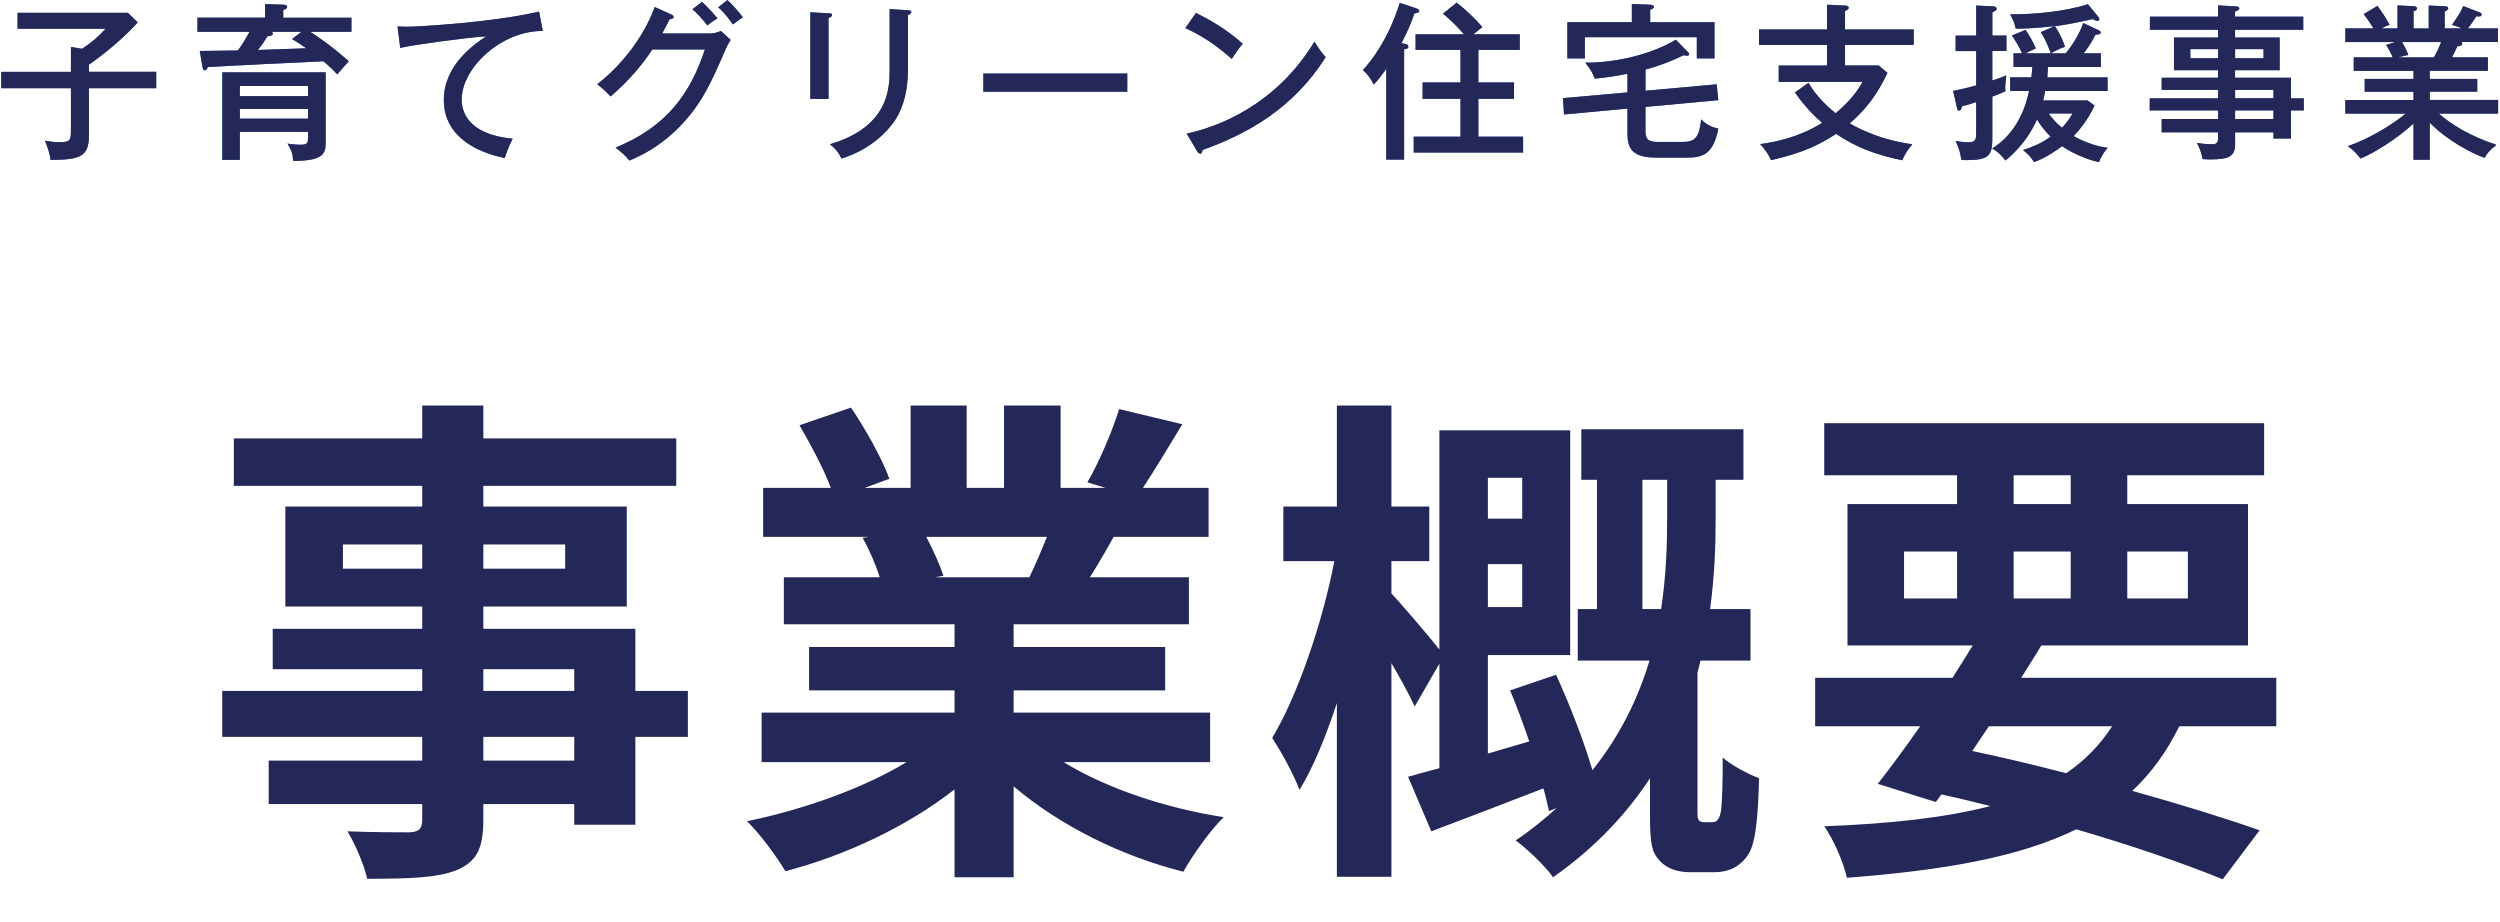 <svg width="198" height="73" viewBox="0 0 198 73" fill="none" xmlns="http://www.w3.org/2000/svg">
<path d="M45.48 60.24V58.36H38.28V60.24H45.48ZM38.28 53V54.72H45.48V53H38.28ZM27.16 45.04H33.44V43.12H27.16V45.04ZM44.76 43.12H38.28V45.04H44.76V43.12ZM54.48 54.72V58.36H50.32V65.32H45.48V63.68H38.28V64.92C38.28 67.28 37.72 68.24 36.16 68.92C34.64 69.52 32.48 69.6 29.08 69.6C28.84 68.48 28.12 66.84 27.52 65.84C29.44 65.92 31.8 65.92 32.44 65.92C33.2 65.88 33.44 65.64 33.44 64.92V63.68H21.28V60.24H33.44V58.36H17.6V54.72H33.44V53H21.6V49.8H33.44V48.04H22.6V40.12H33.44V38.48H18.52V34.72H33.44V32.12H38.28V34.72H53.56V38.48H38.28V40.12H49.64V48.04H38.28V49.8H50.32V54.72H54.48ZM82.92 42.52H73.36C73.92 43.56 74.44 44.76 74.72 45.6L74.04 45.72H81.52C82 44.76 82.48 43.6 82.92 42.52ZM95.84 60.36H84.24C87.64 62.44 92.28 64 96.92 64.72C95.84 65.76 94.44 67.76 93.72 69.04C88.8 67.8 83.96 65.4 80.28 62.28V69.48H75.6V62.52C71.88 65.44 66.96 67.76 62.2 69C61.52 67.84 60.16 66 59.16 65.04C63.64 64.12 68.36 62.44 71.8 60.36H60.32V56.44H75.6V54.68H64.08V51.24H75.6V49.44H62.08V45.72H69.68C69.36 44.72 68.84 43.52 68.32 42.6L68.8 42.52H60.44V38.64H65.8C65.24 37.12 64.2 35.2 63.32 33.68L67.4 32.28C68.56 34 69.88 36.36 70.44 37.92L68.48 38.64H72.12V32.12H76.56V38.64H79.52V32.12H84V38.64H87.56L86.12 38.2C87.08 36.56 88.08 34.16 88.64 32.4L93.64 33.6C92.52 35.44 91.44 37.24 90.52 38.64H95.72V42.52H88.2C87.56 43.68 86.92 44.76 86.32 45.72H94.16V49.44H80.28V51.24H92.28V54.68H80.28V56.44H95.84V60.36ZM120.56 37.84H117.84V41.08H120.56V37.84ZM117.84 48.08H120.56V44.68H117.84V48.08ZM130.08 48.24H131.56C131.96 45.6 132.04 43.12 132.04 41V38H130.08V48.24ZM135 65.12H135.52C135.76 65.12 135.96 65.08 136.04 64.92C136.16 64.8 136.28 64.48 136.32 64.08C136.4 63.4 136.44 61.84 136.44 60C137.12 60.6 138.4 61.28 139.32 61.64C139.28 63.64 139.12 65.76 138.88 66.6C138.68 67.52 138.28 68.04 137.72 68.48C137.24 68.88 136.48 69.08 135.76 69.08H133.88C132.96 69.08 132.04 68.84 131.44 68.16C130.84 67.52 130.68 66.88 130.68 64.6V61.64C128.84 64.44 126.36 67.12 123 69.48C122.4 68.6 120.96 67.24 120.04 66.56C121.24 65.76 122.32 64.88 123.28 64L122.68 64.24C122.56 63.72 122.44 63.12 122.24 62.44C119.16 63.64 116 64.84 113.36 65.84L111.52 61.52C112.24 61.32 113.08 61.08 114 60.84V52.56L112.04 55.96C111.64 55.04 110.92 53.76 110.2 52.52V69.44H105.88V55.68C105 58.36 104 60.8 102.92 62.56C102.44 61.28 101.48 59.56 100.76 58.44C102.8 55.04 104.76 49.24 105.68 44.44H101.64V40.12H105.88V32.12H110.2V40.12H113.2V44.44H110.2V47C110.96 47.8 113.08 50.28 114 51.44V34.08H124.36V51.88H117.84V59.68L121.12 58.72C120.64 57.32 120.12 55.92 119.6 54.68L123.24 53.44C124.32 55.8 125.44 58.68 126.12 61C128.36 58.2 129.76 55.24 130.64 52.32H124.96V48.24H126.48V38H125.24V34H138.08V38H135.88V41C135.88 43.16 135.8 45.6 135.44 48.24H138.64V52.32H134.68C134.6 52.64 134.52 52.96 134.44 53.28V64.32C134.44 64.56 134.44 64.8 134.52 64.92C134.6 65.08 134.8 65.12 135 65.12ZM157.52 57.52L156.2 59.48C158.68 60 161.2 60.6 163.64 61.24C165.12 60.24 166.32 59 167.28 57.52H157.52ZM150.8 43.68V47.4H155V43.68H150.8ZM159.48 37.64V39.92H164V37.64H159.48ZM173.28 43.68H168.48V47.4H173.28V43.68ZM159.48 47.4H164V43.68H159.48V47.4ZM180.28 57.52H172.6C171.6 59.56 170.36 61.24 168.88 62.64C172.76 63.72 176.24 64.8 178.96 65.76L176.04 69.64C173 68.4 168.96 67 164.44 65.68C159.96 67.88 154.04 68.92 146.28 69.52C145.96 68.16 145.2 66.48 144.48 65.44C149.76 65.24 154.08 64.76 157.64 63.84C156.36 63.52 155.08 63.2 153.76 62.92L153.32 63.52L148.72 62.08C149.72 60.8 150.88 59.24 152.08 57.52H143.76V53.68H154.64C155.2 52.8 155.72 51.96 156.24 51.12H146.32V39.92H155V37.64H144.48V33.52H179.32V37.64H168.48V39.92H178.04V51.12H161.68C161.16 51.96 160.64 52.8 160.08 53.68H180.28V57.52Z" fill="#242859"/>
<g clip-path="url(#clip0_7477_131705)">
<path d="M7.043 5.689H12.373V6.983H7.043V10.742C7.043 12.449 6.283 12.65 4.003 12.663C3.91 12.036 3.815 11.796 3.563 11.145C4.204 11.237 4.31 11.264 4.669 11.264C5.603 11.264 5.617 11.089 5.617 10.264V6.986H0.098V5.692H5.617V3.718L6.498 3.864C7.27 3.345 7.765 2.943 8.363 2.276H1.391V1.012H10.122L10.908 1.771C10.056 2.745 8.482 4.131 7.043 5.118V5.692V5.689Z" fill="#3D6AB8"/>
<path d="M27.833 1.4V2.519H24.569C25.209 2.932 26.288 3.664 27.622 4.852C27.394 5.093 26.928 5.638 26.714 5.892C26.526 5.691 26.275 5.4 25.608 4.852C24.156 4.918 17.769 5.225 16.465 5.305C16.425 5.424 16.332 5.572 16.224 5.572C16.092 5.572 16.065 5.426 16.036 5.305L15.822 4.037C16.301 4.037 18.409 4.011 18.835 3.998C19.182 3.545 19.423 3.13 19.769 2.519H15.637V1.4H20.994V0.32L22.447 0.373C22.579 0.373 22.74 0.4 22.74 0.548C22.74 0.696 22.595 0.736 22.433 0.789V1.402H27.833V1.4ZM24.394 10.437H18.994V12.662H17.608V5.731H25.793V11.157C25.793 12.064 25.793 12.744 23.222 12.744C23.182 12.157 23.09 11.919 22.769 11.371C23.304 11.464 23.717 11.464 23.783 11.464C24.396 11.464 24.396 11.305 24.396 10.758V10.437H24.394ZM18.994 7.612H24.394V6.813H18.994V7.612ZM24.394 8.625H18.994V9.398H24.394V8.625ZM21.515 2.519C21.555 2.545 21.608 2.585 21.608 2.664C21.608 2.797 21.449 2.852 21.169 2.879C20.875 3.387 20.822 3.453 20.423 3.958C21.489 3.932 23.195 3.852 24.262 3.826C23.661 3.413 23.367 3.225 23.129 3.093L23.875 2.519H21.515Z" fill="#3D6AB8"/>
<path d="M42.99 2.452C39.712 2.425 36.564 5.37 36.564 7.891C36.564 8.703 36.937 10.651 40.604 10.984C40.244 11.69 40.099 12.143 39.977 12.516C37.884 12.09 35.151 10.889 35.151 7.904C35.151 5.092 37.71 3.399 38.511 2.878C36.937 2.97 32.487 3.584 31.699 3.798L31.484 2.092C31.738 2.105 31.95 2.118 32.244 2.118C32.937 2.118 38.855 1.812 42.694 0.92L42.988 2.452H42.99Z" fill="#3D6AB8"/>
<path d="M56.186 2.653C56.612 2.653 56.853 2.547 57.094 2.452L57.866 3.158C57.652 3.492 57.599 3.611 57.44 3.97C56.321 6.542 55.588 8.222 53.803 10.05C52.149 11.743 50.509 12.437 49.845 12.717C49.511 12.304 49.31 12.13 48.752 11.691C52.845 10.024 54.684 7.37 55.829 3.918H51.67C50.763 5.264 49.818 6.37 48.363 7.637C47.815 7.09 47.776 7.037 47.297 6.677C49.27 5.132 50.964 2.957 51.855 0.558L53.162 1.145C53.228 1.171 53.35 1.224 53.35 1.346C53.35 1.478 53.149 1.521 53.03 1.521C52.898 1.801 52.816 1.96 52.443 2.653H56.189H56.186ZM55.599 0.147C55.919 0.441 56.48 1.028 56.824 1.454C56.652 1.56 56.292 1.775 56.025 2.015C55.451 1.282 55.091 0.949 54.84 0.735L55.599 0.147ZM57.612 0.002C58.038 0.388 58.599 1.055 58.84 1.375C58.612 1.507 58.559 1.55 58.041 1.936C57.948 1.79 57.44 1.055 56.882 0.576L57.615 0.002H57.612Z" fill="#3D6AB8"/>
<path d="M65.619 1.052C65.78 1.065 65.899 1.065 65.899 1.184C65.899 1.33 65.712 1.399 65.619 1.425V7.838H64.18V0.973L65.619 1.052ZM71.91 0.811C72.125 0.825 72.177 0.864 72.177 0.93C72.177 1.105 71.99 1.158 71.91 1.198V5.462C71.91 6.941 71.643 8.381 70.871 9.542C70.296 10.394 68.953 11.849 66.645 12.556C66.338 11.915 65.992 11.621 65.725 11.423C70.458 10.037 70.458 6.891 70.458 5.492V0.719L71.91 0.811Z" fill="#3D6AB8"/>
<path d="M89.28 5.824V7.263H77.883V5.824H89.28Z" fill="#3D6AB8"/>
<path d="M94.718 1.025C95.691 1.504 97.064 2.25 98.424 3.465C98.249 3.666 98.011 3.957 97.559 4.666C95.8 3.105 94.466 2.494 93.879 2.227L94.718 1.028V1.025ZM93.985 10.582C96.543 10.034 101.075 8.288 104.102 3.303C104.528 3.957 104.554 4.023 104.996 4.531C102.395 8.624 98.757 10.624 95.239 11.875C95.239 12.021 95.186 12.169 95.051 12.169C94.945 12.169 94.876 12.076 94.837 12.01L93.985 10.584V10.582Z" fill="#3D6AB8"/>
<path d="M111.233 3.465C111.447 3.518 111.54 3.544 111.54 3.693C111.54 3.851 111.394 3.88 111.206 3.907V12.638H109.793V5.452C109.42 5.971 109.14 6.359 108.793 6.693C108.592 6.267 108.328 5.881 107.941 5.547C108.568 4.881 109.942 3.161 110.86 0.229L112.219 0.682C112.325 0.722 112.407 0.788 112.407 0.87C112.407 0.976 112.301 1.002 112.021 1.071C111.727 1.952 111.328 2.777 110.995 3.417L111.235 3.47L111.233 3.465ZM120.363 2.719V3.947H117.085V6.531H119.91V7.825H117.085V10.825H120.63V12.079H111.965V10.825H115.672V7.825H112.672V6.531H115.672V3.947H112.114V2.719H115.952C115.434 2.132 114.886 1.573 114.286 1.079L115.365 0.211C116.072 0.745 116.884 1.531 117.405 2.145C117.164 2.333 116.844 2.584 116.685 2.719H120.365H120.363Z" fill="#3D6AB8"/>
<path d="M130.321 7.186L135.959 6.678L136.091 7.932L130.319 8.466V10.239C130.319 10.758 130.319 11.239 131.213 11.239H133.319C134.2 11.239 134.586 10.919 134.732 9.453C135.224 9.972 135.824 10.133 136.091 10.186C135.705 12.133 134.946 12.48 133.679 12.48H131.133C129.281 12.48 128.895 11.747 128.895 10.585V8.599L123.868 9.064L123.789 7.771L128.895 7.318V5.839C128.027 6.027 127.162 6.146 126.31 6.225C126.083 5.665 125.951 5.479 125.551 4.958C127.31 4.998 130.377 4.545 132.723 3.146L133.591 4.027C133.671 4.106 133.779 4.202 133.779 4.294C133.779 4.387 133.66 4.413 133.591 4.413C133.522 4.413 133.433 4.387 133.337 4.373C131.977 5.053 130.644 5.426 130.324 5.506V7.186H130.321ZM135.787 1.76V4.625H134.388V2.945H125.522V4.625H124.136V1.76H129.242V0.32L130.681 0.373C130.813 0.373 131.001 0.426 131.001 0.548C131.001 0.64 130.882 0.707 130.694 0.775V1.762H135.787V1.76Z" fill="#3D6AB8"/>
<path d="M151.566 2.333V3.558H146.126V5.186H148.793L149.486 5.773C148.714 7.4 147.859 8.598 146.499 9.773C146.753 9.919 148.632 11.054 151.457 11.427C151.031 11.932 150.857 12.239 150.658 12.694C148.513 12.255 146.925 11.628 145.42 10.601C143.555 11.842 141.967 12.281 140.274 12.681C140.073 12.242 139.742 11.773 139.409 11.413C140.343 11.281 142.314 10.974 144.314 9.733C143.568 9.08 142.928 8.4 142.155 7.321L143.235 6.561C143.835 7.601 144.661 8.387 145.38 8.974C145.886 8.548 146.912 7.627 147.513 6.482H140.875V5.188H144.7V3.561H139.316V2.336H144.7V0.373L146.126 0.439C146.206 0.439 146.42 0.452 146.42 0.614C146.42 0.746 146.232 0.828 146.126 0.868V2.333H151.566Z" fill="#3D6AB8"/>
<path d="M158.91 2.812V4.04H157.791V6.373C158.365 6.199 158.63 6.08 158.897 5.974C158.804 6.826 158.791 6.921 158.831 7.228C158.484 7.387 158.137 7.522 157.791 7.654V11.014C157.791 12.281 157.524 12.681 155.791 12.681C155.632 12.681 155.51 12.681 155.338 12.654C155.246 12.04 155.14 11.72 154.886 11.162C155.1 11.202 155.46 11.268 155.912 11.268C156.5 11.268 156.513 11.001 156.513 10.482V8.082C156.206 8.188 155.78 8.336 155.407 8.403C155.341 8.63 155.301 8.762 155.153 8.762C155.047 8.762 155.021 8.657 155.008 8.604L154.688 7.204C155.407 7.059 155.82 6.95 156.513 6.765V4.045H154.886V2.818H156.513V0.439L157.886 0.505C157.992 0.505 158.127 0.558 158.127 0.706C158.127 0.812 158.087 0.825 157.794 0.974V2.812H158.913H158.91ZM166.241 2.413C166.307 2.439 166.373 2.492 166.373 2.572C166.373 2.717 166.228 2.733 165.961 2.746C165.654 3.4 165.093 4.146 165.027 4.225H166.387V5.304H162.201C162.188 5.519 162.148 5.958 162.148 6.13H166.921V7.209H161.976C161.923 7.49 161.897 7.635 161.818 7.955H165.336L165.884 8.355C165.323 9.596 164.551 10.434 164.23 10.781C164.696 11.048 165.858 11.593 166.924 11.702C166.63 12.048 166.418 12.395 166.231 12.847C164.884 12.54 163.725 11.861 163.312 11.58C162.127 12.461 161.434 12.712 161.101 12.834C160.794 12.355 160.513 12.114 160.22 11.887C161.032 11.62 161.712 11.339 162.405 10.821C162.005 10.434 161.632 9.953 161.325 9.461C161.098 9.982 160.431 11.408 158.833 12.712C158.473 12.247 158.219 12.019 157.78 11.752C158.754 11.178 160.18 9.805 160.698 7.207H159.206V6.127H160.886C160.939 5.619 160.952 5.447 160.966 5.302H159.474V4.222H160.153C159.86 3.595 159.645 3.262 159.341 2.81L160.421 2.37C160.688 2.73 161.034 3.344 161.233 3.836C160.807 4.024 160.754 4.05 160.434 4.222H163.606C164.085 3.648 164.738 2.635 164.992 1.823L166.246 2.41L166.241 2.413ZM162.722 2.066C162.63 2.079 160.963 2.28 159.643 2.267C159.603 2.066 159.511 1.614 159.19 1.135C161.003 1.148 163.508 0.934 165.363 0.336L166.188 1.336C166.241 1.402 166.268 1.468 166.268 1.524C166.268 1.59 166.228 1.656 166.109 1.656C166.003 1.656 165.855 1.577 165.736 1.511C164.23 1.844 163.683 1.95 162.749 2.071C163.254 2.818 163.468 3.471 163.548 3.699C163.056 3.886 162.815 4.005 162.429 4.217C162.109 3.405 161.95 3.032 161.63 2.55L162.722 2.071V2.066ZM162.257 8.985C162.511 9.344 162.804 9.717 163.31 10.117C163.828 9.569 163.99 9.249 164.148 8.985H162.257Z" fill="#3D6AB8"/>
<path d="M182.46 7.783V8.744H181.446V10.971H180.06V10.479H177.02V11.44C177.02 12.374 176.528 12.625 175.073 12.625C174.779 12.625 174.621 12.612 174.446 12.598C174.367 12.146 174.218 11.731 173.993 11.318C174.621 11.424 175.046 11.424 175.179 11.424C175.446 11.424 175.671 11.384 175.671 10.971V10.479H171.205V9.426H175.671V8.746H170.258V7.786H175.671V7.119H171.205V6.159H175.671V5.558H172.179V2.974H175.671V2.36H170.271V1.32H175.671V0.426L177.097 0.505C177.15 0.505 177.351 0.518 177.351 0.667C177.351 0.799 177.176 0.854 177.017 0.907V1.32H182.417V2.36H177.017V2.974H180.549V5.558H177.017V6.159H181.444V7.786H182.457L182.46 7.783ZM175.673 4.611V3.892H173.475V4.611H175.673ZM177.02 3.892V4.611H179.272V3.892H177.02ZM180.06 7.783V7.117H177.02V7.783H180.06ZM180.06 9.424V8.744H177.02V9.424H180.06Z" fill="#3D6AB8"/>
<path d="M192.43 12.649H191.15V9.784C189.79 11.037 187.978 12.143 186.951 12.556C186.472 11.929 186.192 11.757 185.938 11.583C187.859 10.903 189.605 9.77 190.523 8.998H185.75V7.918H191.15V7.265H187.284V6.252H191.15V5.611H186.417V4.545H189.509C189.457 4.439 189.269 3.984 188.978 3.558L189.711 3.331H185.753V2.251H187.978C187.671 1.733 187.377 1.344 187.205 1.119L188.298 0.465C188.578 0.852 188.964 1.413 189.258 1.971C189.166 1.997 188.885 2.09 188.605 2.251H189.885V0.426L191.152 0.492C191.272 0.492 191.42 0.518 191.42 0.667C191.42 0.799 191.314 0.839 191.152 0.894V2.254H192.354V0.439L193.621 0.492C193.74 0.492 193.901 0.532 193.901 0.651C193.901 0.783 193.713 0.865 193.621 0.905V2.251H194.968C194.7 2.119 194.489 2.05 194.195 1.971C194.727 1.198 194.888 0.971 195.089 0.479L196.423 0.997C196.489 1.024 196.542 1.09 196.542 1.143C196.542 1.302 196.396 1.331 196.129 1.288C195.915 1.608 195.729 1.902 195.462 2.249H197.835V3.328H194.93C194.983 3.368 195.01 3.407 195.01 3.46C195.01 3.54 194.944 3.661 194.624 3.661C194.491 3.955 194.317 4.302 194.198 4.542H197.036V5.609H192.438V6.249H196.198V7.262H192.438V7.916H197.851V8.995H193.158C194.052 9.794 195.491 10.728 197.716 11.474C197.142 11.927 196.957 12.167 196.782 12.501C195.743 12.141 193.769 11.088 192.436 9.715V12.646L192.43 12.649ZM190.245 3.331C190.446 3.677 190.631 4.024 190.737 4.357C190.618 4.37 190.311 4.437 189.938 4.545H192.764C192.978 4.172 193.176 3.759 193.338 3.333H190.245V3.331Z" fill="#3D6AB8"/>
<path d="M7.043 5.689H12.373V6.983H7.043V10.742C7.043 12.449 6.283 12.65 4.003 12.663C3.91 12.036 3.815 11.796 3.563 11.145C4.204 11.237 4.31 11.264 4.669 11.264C5.603 11.264 5.617 11.089 5.617 10.264V6.986H0.098V5.692H5.617V3.718L6.498 3.864C7.27 3.345 7.765 2.943 8.363 2.276H1.391V1.012H10.122L10.908 1.771C10.056 2.745 8.482 4.131 7.043 5.118V5.692V5.689Z" fill="#242859"/>
<path d="M27.833 1.4V2.519H24.569C25.209 2.932 26.288 3.664 27.622 4.852C27.394 5.093 26.928 5.638 26.714 5.892C26.526 5.691 26.275 5.4 25.608 4.852C24.156 4.918 17.769 5.225 16.465 5.305C16.425 5.424 16.332 5.572 16.224 5.572C16.092 5.572 16.065 5.426 16.036 5.305L15.822 4.037C16.301 4.037 18.409 4.011 18.835 3.998C19.182 3.545 19.423 3.13 19.769 2.519H15.637V1.4H20.994V0.32L22.447 0.373C22.579 0.373 22.74 0.4 22.74 0.548C22.74 0.696 22.595 0.736 22.433 0.789V1.402H27.833V1.4ZM24.394 10.437H18.994V12.662H17.608V5.731H25.793V11.157C25.793 12.064 25.793 12.744 23.222 12.744C23.182 12.157 23.09 11.919 22.769 11.371C23.304 11.464 23.717 11.464 23.783 11.464C24.396 11.464 24.396 11.305 24.396 10.758V10.437H24.394ZM18.994 7.612H24.394V6.813H18.994V7.612ZM24.394 8.625H18.994V9.398H24.394V8.625ZM21.515 2.519C21.555 2.545 21.608 2.585 21.608 2.664C21.608 2.797 21.449 2.852 21.169 2.879C20.875 3.387 20.822 3.453 20.423 3.958C21.489 3.932 23.195 3.852 24.262 3.826C23.661 3.413 23.367 3.225 23.129 3.093L23.875 2.519H21.515Z" fill="#242859"/>
<path d="M42.99 2.452C39.712 2.425 36.564 5.37 36.564 7.891C36.564 8.703 36.937 10.651 40.604 10.984C40.244 11.69 40.099 12.143 39.977 12.516C37.884 12.09 35.151 10.889 35.151 7.904C35.151 5.092 37.71 3.399 38.511 2.878C36.937 2.97 32.487 3.584 31.699 3.798L31.484 2.092C31.738 2.105 31.95 2.118 32.244 2.118C32.937 2.118 38.855 1.812 42.694 0.92L42.988 2.452H42.99Z" fill="#242859"/>
<path d="M56.186 2.653C56.612 2.653 56.853 2.547 57.094 2.452L57.866 3.158C57.652 3.492 57.599 3.611 57.44 3.97C56.321 6.542 55.588 8.222 53.803 10.05C52.149 11.743 50.509 12.437 49.845 12.717C49.511 12.304 49.31 12.13 48.752 11.691C52.845 10.024 54.684 7.37 55.829 3.918H51.67C50.763 5.264 49.818 6.37 48.363 7.637C47.815 7.09 47.776 7.037 47.297 6.677C49.27 5.132 50.964 2.957 51.855 0.558L53.162 1.145C53.228 1.171 53.35 1.224 53.35 1.346C53.35 1.478 53.149 1.521 53.03 1.521C52.898 1.801 52.816 1.96 52.443 2.653H56.189H56.186ZM55.599 0.147C55.919 0.441 56.48 1.028 56.824 1.454C56.652 1.56 56.292 1.775 56.025 2.015C55.451 1.282 55.091 0.949 54.84 0.735L55.599 0.147ZM57.612 0.002C58.038 0.388 58.599 1.055 58.84 1.375C58.612 1.507 58.559 1.55 58.041 1.936C57.948 1.79 57.44 1.055 56.882 0.576L57.615 0.002H57.612Z" fill="#242859"/>
<path d="M65.619 1.052C65.78 1.065 65.899 1.065 65.899 1.184C65.899 1.33 65.712 1.399 65.619 1.425V7.838H64.18V0.973L65.619 1.052ZM71.91 0.811C72.125 0.825 72.177 0.864 72.177 0.93C72.177 1.105 71.99 1.158 71.91 1.198V5.462C71.91 6.941 71.643 8.381 70.871 9.542C70.296 10.394 68.953 11.849 66.645 12.556C66.338 11.915 65.992 11.621 65.725 11.423C70.458 10.037 70.458 6.891 70.458 5.492V0.719L71.91 0.811Z" fill="#242859"/>
<path d="M89.28 5.824V7.263H77.883V5.824H89.28Z" fill="#242859"/>
<path d="M94.718 1.025C95.691 1.504 97.064 2.25 98.424 3.465C98.249 3.666 98.011 3.957 97.559 4.666C95.8 3.105 94.466 2.494 93.879 2.227L94.718 1.028V1.025ZM93.985 10.582C96.543 10.034 101.075 8.288 104.102 3.303C104.528 3.957 104.554 4.023 104.996 4.531C102.395 8.624 98.757 10.624 95.239 11.875C95.239 12.021 95.186 12.169 95.051 12.169C94.945 12.169 94.876 12.076 94.837 12.01L93.985 10.584V10.582Z" fill="#242859"/>
<path d="M111.233 3.465C111.447 3.518 111.54 3.544 111.54 3.693C111.54 3.851 111.394 3.88 111.206 3.907V12.638H109.793V5.452C109.42 5.971 109.14 6.359 108.793 6.693C108.592 6.267 108.328 5.881 107.941 5.547C108.568 4.881 109.942 3.161 110.86 0.229L112.219 0.682C112.325 0.722 112.407 0.788 112.407 0.87C112.407 0.976 112.301 1.002 112.021 1.071C111.727 1.952 111.328 2.777 110.995 3.417L111.235 3.47L111.233 3.465ZM120.363 2.719V3.947H117.085V6.531H119.91V7.825H117.085V10.825H120.63V12.079H111.965V10.825H115.672V7.825H112.672V6.531H115.672V3.947H112.114V2.719H115.952C115.434 2.132 114.886 1.573 114.286 1.079L115.365 0.211C116.072 0.745 116.884 1.531 117.405 2.145C117.164 2.333 116.844 2.584 116.685 2.719H120.365H120.363Z" fill="#242859"/>
<path d="M130.321 7.186L135.959 6.678L136.091 7.932L130.319 8.466V10.239C130.319 10.758 130.319 11.239 131.213 11.239H133.319C134.2 11.239 134.586 10.919 134.732 9.453C135.224 9.972 135.824 10.133 136.091 10.186C135.705 12.133 134.946 12.48 133.679 12.48H131.133C129.281 12.48 128.895 11.747 128.895 10.585V8.599L123.868 9.064L123.789 7.771L128.895 7.318V5.839C128.027 6.027 127.162 6.146 126.31 6.225C126.083 5.665 125.951 5.479 125.551 4.958C127.31 4.998 130.377 4.545 132.723 3.146L133.591 4.027C133.671 4.106 133.779 4.202 133.779 4.294C133.779 4.387 133.66 4.413 133.591 4.413C133.522 4.413 133.433 4.387 133.337 4.373C131.977 5.053 130.644 5.426 130.324 5.506V7.186H130.321ZM135.787 1.76V4.625H134.388V2.945H125.522V4.625H124.136V1.76H129.242V0.32L130.681 0.373C130.813 0.373 131.001 0.426 131.001 0.548C131.001 0.64 130.882 0.707 130.694 0.775V1.762H135.787V1.76Z" fill="#242859"/>
<path d="M151.566 2.333V3.558H146.126V5.186H148.793L149.486 5.773C148.714 7.4 147.859 8.598 146.499 9.773C146.753 9.919 148.632 11.054 151.457 11.427C151.031 11.932 150.857 12.239 150.658 12.694C148.513 12.255 146.925 11.628 145.42 10.601C143.555 11.842 141.967 12.281 140.274 12.681C140.073 12.242 139.742 11.773 139.409 11.413C140.343 11.281 142.314 10.974 144.314 9.733C143.568 9.08 142.928 8.4 142.155 7.321L143.235 6.561C143.835 7.601 144.661 8.387 145.38 8.974C145.886 8.548 146.912 7.627 147.513 6.482H140.875V5.188H144.7V3.561H139.316V2.336H144.7V0.373L146.126 0.439C146.206 0.439 146.42 0.452 146.42 0.614C146.42 0.746 146.232 0.828 146.126 0.868V2.333H151.566Z" fill="#242859"/>
<path d="M158.91 2.812V4.04H157.791V6.373C158.365 6.199 158.63 6.08 158.897 5.974C158.804 6.826 158.791 6.921 158.831 7.228C158.484 7.387 158.137 7.522 157.791 7.654V11.014C157.791 12.281 157.524 12.681 155.791 12.681C155.632 12.681 155.51 12.681 155.338 12.654C155.246 12.04 155.14 11.72 154.886 11.162C155.1 11.202 155.46 11.268 155.912 11.268C156.5 11.268 156.513 11.001 156.513 10.482V8.082C156.206 8.188 155.78 8.336 155.407 8.403C155.341 8.63 155.301 8.762 155.153 8.762C155.047 8.762 155.021 8.657 155.008 8.604L154.688 7.204C155.407 7.059 155.82 6.95 156.513 6.765V4.045H154.886V2.818H156.513V0.439L157.886 0.505C157.992 0.505 158.127 0.558 158.127 0.706C158.127 0.812 158.087 0.825 157.794 0.974V2.812H158.913H158.91ZM166.241 2.413C166.307 2.439 166.373 2.492 166.373 2.572C166.373 2.717 166.228 2.733 165.961 2.746C165.654 3.4 165.093 4.146 165.027 4.225H166.387V5.304H162.201C162.188 5.519 162.148 5.958 162.148 6.13H166.921V7.209H161.976C161.923 7.49 161.897 7.635 161.818 7.955H165.336L165.884 8.355C165.323 9.596 164.551 10.434 164.23 10.781C164.696 11.048 165.858 11.593 166.924 11.702C166.63 12.048 166.418 12.395 166.231 12.847C164.884 12.54 163.725 11.861 163.312 11.58C162.127 12.461 161.434 12.712 161.101 12.834C160.794 12.355 160.513 12.114 160.22 11.887C161.032 11.62 161.712 11.339 162.405 10.821C162.005 10.434 161.632 9.953 161.325 9.461C161.098 9.982 160.431 11.408 158.833 12.712C158.473 12.247 158.219 12.019 157.78 11.752C158.754 11.178 160.18 9.805 160.698 7.207H159.206V6.127H160.886C160.939 5.619 160.952 5.447 160.966 5.302H159.474V4.222H160.153C159.86 3.595 159.645 3.262 159.341 2.81L160.421 2.37C160.688 2.73 161.034 3.344 161.233 3.836C160.807 4.024 160.754 4.05 160.434 4.222H163.606C164.085 3.648 164.738 2.635 164.992 1.823L166.246 2.41L166.241 2.413ZM162.722 2.066C162.63 2.079 160.963 2.28 159.643 2.267C159.603 2.066 159.511 1.614 159.19 1.135C161.003 1.148 163.508 0.934 165.363 0.336L166.188 1.336C166.241 1.402 166.268 1.468 166.268 1.524C166.268 1.59 166.228 1.656 166.109 1.656C166.003 1.656 165.855 1.577 165.736 1.511C164.23 1.844 163.683 1.95 162.749 2.071C163.254 2.818 163.468 3.471 163.548 3.699C163.056 3.886 162.815 4.005 162.429 4.217C162.109 3.405 161.95 3.032 161.63 2.55L162.722 2.071V2.066ZM162.257 8.985C162.511 9.344 162.804 9.717 163.31 10.117C163.828 9.569 163.99 9.249 164.148 8.985H162.257Z" fill="#242859"/>
<path d="M182.46 7.783V8.744H181.446V10.971H180.06V10.479H177.02V11.44C177.02 12.374 176.528 12.625 175.073 12.625C174.779 12.625 174.621 12.612 174.446 12.598C174.367 12.146 174.218 11.731 173.993 11.318C174.621 11.424 175.046 11.424 175.179 11.424C175.446 11.424 175.671 11.384 175.671 10.971V10.479H171.205V9.426H175.671V8.746H170.258V7.786H175.671V7.119H171.205V6.159H175.671V5.558H172.179V2.974H175.671V2.36H170.271V1.32H175.671V0.426L177.097 0.505C177.15 0.505 177.351 0.518 177.351 0.667C177.351 0.799 177.176 0.854 177.017 0.907V1.32H182.417V2.36H177.017V2.974H180.549V5.558H177.017V6.159H181.444V7.786H182.457L182.46 7.783ZM175.673 4.611V3.892H173.475V4.611H175.673ZM177.02 3.892V4.611H179.272V3.892H177.02ZM180.06 7.783V7.117H177.02V7.783H180.06ZM180.06 9.424V8.744H177.02V9.424H180.06Z" fill="#242859"/>
<path d="M192.43 12.649H191.15V9.784C189.79 11.037 187.978 12.143 186.951 12.556C186.472 11.929 186.192 11.757 185.938 11.583C187.859 10.903 189.605 9.77 190.523 8.998H185.75V7.918H191.15V7.265H187.284V6.252H191.15V5.611H186.417V4.545H189.509C189.457 4.439 189.269 3.984 188.978 3.558L189.711 3.331H185.753V2.251H187.978C187.671 1.733 187.377 1.344 187.205 1.119L188.298 0.465C188.578 0.852 188.964 1.413 189.258 1.971C189.166 1.997 188.885 2.09 188.605 2.251H189.885V0.426L191.152 0.492C191.272 0.492 191.42 0.518 191.42 0.667C191.42 0.799 191.314 0.839 191.152 0.894V2.254H192.354V0.439L193.621 0.492C193.74 0.492 193.901 0.532 193.901 0.651C193.901 0.783 193.713 0.865 193.621 0.905V2.251H194.968C194.7 2.119 194.489 2.05 194.195 1.971C194.727 1.198 194.888 0.971 195.089 0.479L196.423 0.997C196.489 1.024 196.542 1.09 196.542 1.143C196.542 1.302 196.396 1.331 196.129 1.288C195.915 1.608 195.729 1.902 195.462 2.249H197.835V3.328H194.93C194.983 3.368 195.01 3.407 195.01 3.46C195.01 3.54 194.944 3.661 194.624 3.661C194.491 3.955 194.317 4.302 194.198 4.542H197.036V5.609H192.438V6.249H196.198V7.262H192.438V7.916H197.851V8.995H193.158C194.052 9.794 195.491 10.728 197.716 11.474C197.142 11.927 196.957 12.167 196.782 12.501C195.743 12.141 193.769 11.088 192.436 9.715V12.646L192.43 12.649ZM190.245 3.331C190.446 3.677 190.631 4.024 190.737 4.357C190.618 4.37 190.311 4.437 189.938 4.545H192.764C192.978 4.172 193.176 3.759 193.338 3.333H190.245V3.331Z" fill="#242859"/>
</g>
<defs>
<clipPath id="clip0_7477_131705">
<rect width="197.745" height="12.85" fill="white" transform="translate(0.098)"/>
</clipPath>
</defs>
</svg>
